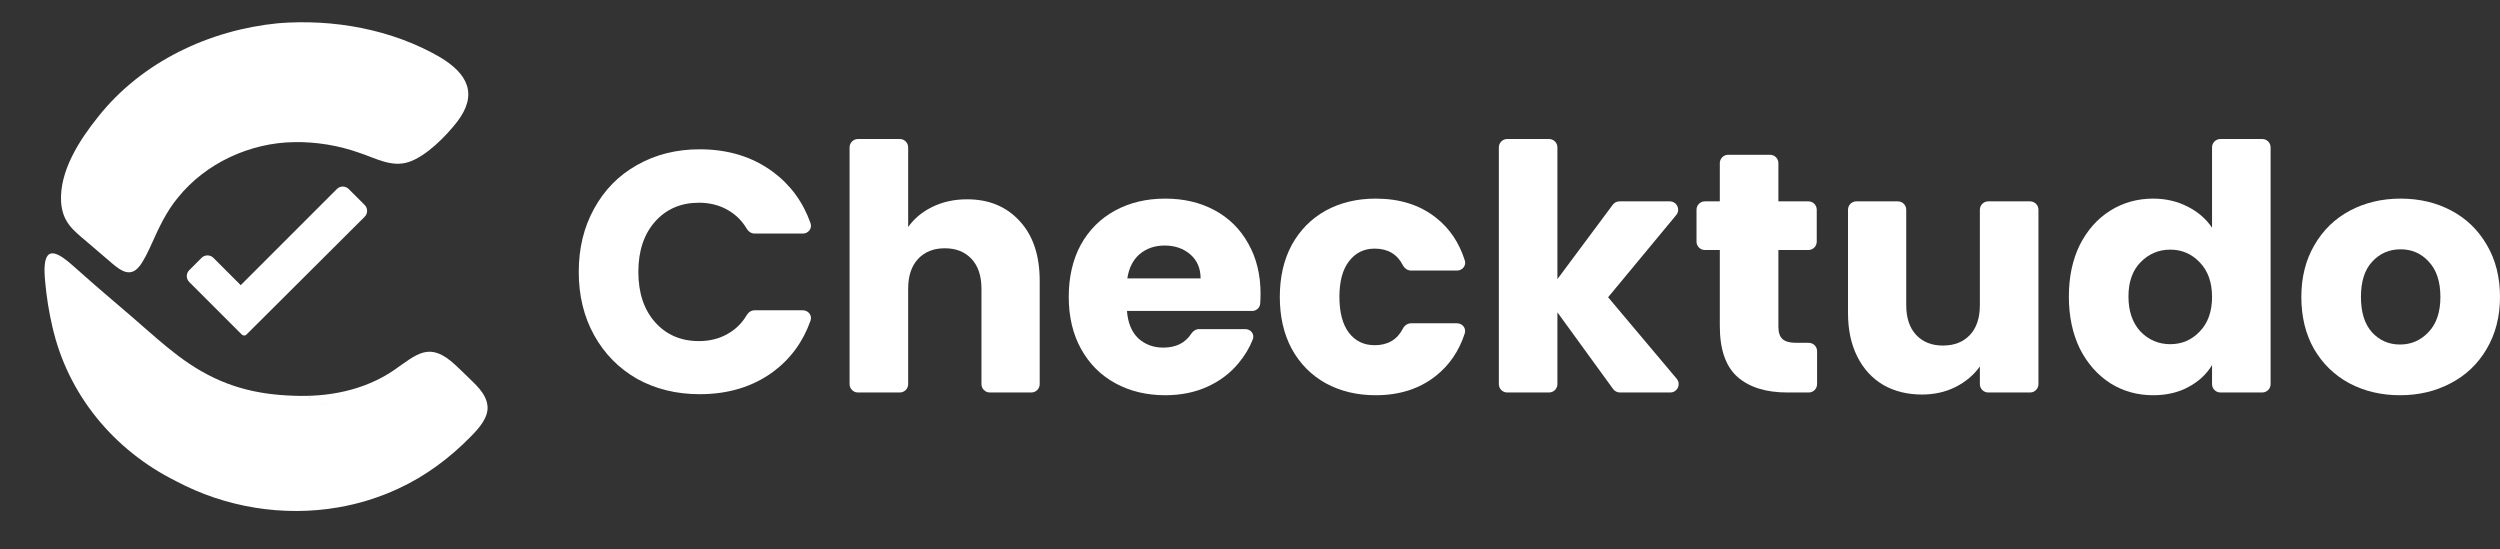 <svg width="132" height="29" viewBox="0 0 132 29" fill="none" xmlns="http://www.w3.org/2000/svg">
<rect x="0" y="0" width="132" height="29" fill="#333333" stroke="none"/>
<path d="M3.225 10.664C3.301 11.713 3.827 12.127 4.559 12.742C5.019 13.138 5.478 13.53 5.94 13.924C6.388 14.304 6.884 14.64 7.34 14.084C7.563 13.834 7.846 13.239 8.036 12.812C8.39 12.014 8.807 11.139 9.383 10.447C10.855 8.609 13.211 7.532 15.545 7.504C16.699 7.483 17.895 7.684 18.97 8.067C19.816 8.346 20.69 8.858 21.59 8.551C22.506 8.247 23.547 7.193 24.141 6.425C25.245 4.98 24.7 3.894 23.228 3.016C20.681 1.542 17.606 0.996 14.698 1.226C11.05 1.581 7.483 3.263 5.183 6.165C4.183 7.407 3.135 9.04 3.225 10.662V10.664H3.225Z" fill="white"/>
<path d="M21.544 18.924L21.544 18.925C21.544 18.925 21.544 18.925 21.544 18.924C21.544 18.924 21.544 18.924 21.544 18.924H21.544Z" fill="white"/>
<path d="M25.743 21.465V21.463C25.684 20.742 25.058 20.267 24.557 19.762C24.383 19.594 24.209 19.422 24.031 19.26C22.666 18 22.037 18.69 20.766 19.568C19.222 20.609 17.343 20.971 15.504 20.895C13.443 20.829 11.729 20.364 10.008 19.212C9.213 18.686 8.453 18.026 7.742 17.405C6.582 16.379 5.313 15.338 4.146 14.289C3.807 14.011 2.855 13.01 2.501 13.518C2.421 13.637 2.387 13.786 2.369 13.93C2.333 14.222 2.356 14.527 2.385 14.878C2.458 15.667 2.578 16.448 2.76 17.224C3.569 20.829 6.004 23.762 9.284 25.399C11.909 26.797 14.958 27.291 17.858 26.79C17.859 26.79 17.86 26.79 17.86 26.79L17.861 26.789C18.95 26.601 20.018 26.272 21.034 25.798C22.48 25.132 23.759 24.175 24.871 23.036C25.284 22.617 25.778 22.068 25.744 21.465L25.743 21.465ZM17.249 21.286L17.25 21.285C17.252 21.285 17.258 21.288 17.259 21.291C17.26 21.293 17.258 21.299 17.255 21.3C17.252 21.302 17.246 21.299 17.245 21.296C17.244 21.294 17.247 21.288 17.249 21.286V21.286ZM17.049 21.287L17.051 21.286C17.053 21.286 17.06 21.288 17.061 21.291C17.062 21.294 17.059 21.3 17.056 21.301C17.054 21.302 17.05 21.3 17.047 21.298C17.044 21.295 17.047 21.29 17.049 21.287V21.287ZM16.41 20.959C16.414 20.957 16.415 20.956 16.419 20.96C16.418 20.965 16.411 20.963 16.41 20.96V20.959L16.41 20.959ZM16.347 20.956L16.349 20.956C16.352 20.956 16.36 20.959 16.363 20.962C16.367 20.967 16.361 20.977 16.355 20.98C16.35 20.981 16.341 20.975 16.338 20.971C16.335 20.966 16.342 20.959 16.347 20.956Z" fill="white"/>
<path d="M13.038 17.64L19.253 11.447C19.426 11.275 19.427 10.995 19.254 10.822L18.411 9.98C18.239 9.807 17.959 9.807 17.787 9.98L12.71 15.057L11.267 13.614C11.095 13.442 10.815 13.442 10.643 13.614L9.992 14.266C9.819 14.438 9.819 14.718 9.992 14.89L12.766 17.664C12.836 17.734 12.949 17.734 13.019 17.664L13.038 17.64Z" fill="white"/>
<path d="M126.719 20.868C125.731 20.868 124.838 20.657 124.043 20.235C123.259 19.813 122.638 19.21 122.18 18.426C121.734 17.642 121.511 16.726 121.511 15.677C121.511 14.64 121.74 13.73 122.198 12.946C122.656 12.151 123.283 11.542 124.079 11.12C124.875 10.698 125.767 10.487 126.755 10.487C127.744 10.487 128.636 10.698 129.432 11.12C130.228 11.542 130.855 12.151 131.313 12.946C131.771 13.73 132 14.64 132 15.677C132 16.714 131.765 17.63 131.295 18.426C130.837 19.21 130.204 19.813 129.396 20.235C128.6 20.657 127.708 20.868 126.719 20.868ZM126.719 18.191C127.31 18.191 127.81 17.974 128.22 17.54C128.642 17.106 128.853 16.485 128.853 15.677C128.853 14.869 128.648 14.248 128.238 13.815C127.84 13.38 127.346 13.163 126.755 13.163C126.153 13.163 125.652 13.38 125.254 13.815C124.856 14.236 124.658 14.857 124.658 15.677C124.658 16.485 124.85 17.106 125.236 17.54C125.634 17.974 126.128 18.191 126.719 18.191Z" fill="white"/>
<path d="M109.236 15.659C109.236 14.622 109.429 13.712 109.815 12.928C110.213 12.145 110.749 11.542 111.425 11.12C112.1 10.698 112.853 10.487 113.685 10.487C114.348 10.487 114.951 10.626 115.494 10.903C116.048 11.18 116.482 11.554 116.796 12.024V7.782C116.796 7.538 116.993 7.34 117.237 7.34H119.447C119.691 7.34 119.888 7.538 119.888 7.782V20.282C119.888 20.525 119.691 20.723 119.447 20.723H117.237C116.993 20.723 116.796 20.525 116.796 20.282V19.276C116.506 19.758 116.09 20.144 115.548 20.434C115.017 20.723 114.397 20.868 113.685 20.868C112.853 20.868 112.1 20.657 111.425 20.235C110.749 19.801 110.213 19.192 109.815 18.408C109.429 17.612 109.236 16.696 109.236 15.659ZM116.796 15.677C116.796 14.906 116.579 14.297 116.145 13.851C115.723 13.405 115.204 13.181 114.589 13.181C113.975 13.181 113.45 13.405 113.016 13.851C112.594 14.285 112.383 14.887 112.383 15.659C112.383 16.431 112.594 17.046 113.016 17.504C113.45 17.95 113.975 18.173 114.589 18.173C115.204 18.173 115.723 17.95 116.145 17.504C116.579 17.058 116.796 16.449 116.796 15.677Z" fill="white"/>
<path d="M107.188 10.632C107.432 10.632 107.63 10.829 107.63 11.073V20.282C107.63 20.525 107.432 20.723 107.188 20.723H104.979C104.735 20.723 104.537 20.525 104.537 20.282V19.348C104.224 19.794 103.796 20.156 103.253 20.433C102.723 20.699 102.132 20.831 101.481 20.831C100.709 20.831 100.028 20.663 99.437 20.325C98.847 19.975 98.388 19.475 98.063 18.824C97.737 18.173 97.575 17.407 97.575 16.527V11.073C97.575 10.829 97.772 10.632 98.016 10.632H100.208C100.451 10.632 100.649 10.829 100.649 11.073V16.111C100.649 16.786 100.824 17.311 101.174 17.685C101.523 18.058 101.993 18.245 102.584 18.245C103.187 18.245 103.663 18.058 104.013 17.685C104.363 17.311 104.537 16.786 104.537 16.111V11.073C104.537 10.829 104.735 10.632 104.979 10.632H107.188Z" fill="white"/>
<path d="M95.501 18.101C95.745 18.101 95.942 18.298 95.942 18.542V20.282C95.942 20.525 95.745 20.723 95.501 20.723H94.369C93.248 20.723 92.374 20.452 91.747 19.909C91.12 19.355 90.806 18.456 90.806 17.215V13.2H90.018C89.774 13.2 89.576 13.002 89.576 12.758V11.073C89.576 10.829 89.774 10.632 90.018 10.632H90.806V8.613C90.806 8.37 91.004 8.172 91.248 8.172H93.457C93.701 8.172 93.899 8.37 93.899 8.613V10.632H95.483C95.727 10.632 95.924 10.829 95.924 11.073V12.758C95.924 13.002 95.727 13.2 95.483 13.2H93.899V17.251C93.899 17.552 93.971 17.769 94.116 17.902C94.26 18.034 94.502 18.101 94.839 18.101H95.501Z" fill="white"/>
<path d="M85.531 20.723C85.389 20.723 85.256 20.655 85.173 20.541L82.231 16.491V20.282C82.231 20.525 82.034 20.723 81.79 20.723H79.58C79.336 20.723 79.139 20.525 79.139 20.282V7.782C79.139 7.538 79.336 7.34 79.58 7.34H81.79C82.034 7.34 82.231 7.538 82.231 7.782V14.737L85.155 10.809C85.238 10.697 85.37 10.632 85.509 10.632H88.164C88.538 10.632 88.743 11.067 88.504 11.355L84.908 15.695L88.529 19.997C88.77 20.284 88.566 20.723 88.191 20.723H85.531Z" fill="white"/>
<path d="M67.574 15.677C67.574 14.628 67.785 13.712 68.207 12.928C68.641 12.145 69.238 11.542 69.997 11.12C70.769 10.698 71.649 10.487 72.638 10.487C73.904 10.487 74.959 10.818 75.802 11.482C76.528 12.044 77.042 12.802 77.343 13.754C77.428 14.023 77.217 14.285 76.935 14.285H74.503C74.317 14.285 74.155 14.165 74.07 14C73.77 13.418 73.274 13.127 72.583 13.127C72.017 13.127 71.565 13.35 71.227 13.796C70.889 14.23 70.721 14.857 70.721 15.677C70.721 16.497 70.889 17.13 71.227 17.576C71.565 18.01 72.017 18.227 72.583 18.227C73.274 18.227 73.77 17.936 74.07 17.355C74.155 17.189 74.317 17.07 74.503 17.07H76.933C77.216 17.07 77.427 17.333 77.34 17.602C77.038 18.533 76.526 19.285 75.802 19.855C74.947 20.53 73.891 20.868 72.638 20.868C71.649 20.868 70.769 20.657 69.997 20.235C69.238 19.813 68.641 19.21 68.207 18.426C67.785 17.642 67.574 16.726 67.574 15.677Z" fill="white"/>
<path d="M66.557 15.514C66.557 15.681 66.551 15.852 66.539 16.027C66.524 16.251 66.334 16.419 66.11 16.419H59.504C59.552 17.046 59.751 17.528 60.101 17.866C60.463 18.191 60.903 18.354 61.421 18.354C62.088 18.354 62.579 18.111 62.895 17.624C62.989 17.48 63.141 17.377 63.313 17.377H65.754C66.042 17.377 66.254 17.649 66.148 17.917C65.971 18.369 65.721 18.785 65.4 19.168C64.966 19.698 64.417 20.114 63.754 20.416C63.091 20.717 62.349 20.868 61.53 20.868C60.541 20.868 59.661 20.657 58.889 20.235C58.118 19.813 57.515 19.21 57.081 18.426C56.647 17.642 56.43 16.726 56.43 15.677C56.43 14.628 56.641 13.712 57.063 12.928C57.497 12.145 58.099 11.542 58.871 11.12C59.643 10.698 60.529 10.487 61.53 10.487C62.506 10.487 63.374 10.692 64.134 11.102C64.893 11.512 65.484 12.096 65.906 12.856C66.34 13.616 66.557 14.502 66.557 15.514ZM63.392 14.701C63.392 14.17 63.212 13.748 62.85 13.435C62.488 13.121 62.036 12.964 61.493 12.964C60.975 12.964 60.535 13.115 60.173 13.417C59.824 13.718 59.607 14.146 59.522 14.701H63.392Z" fill="white"/>
<path d="M51.062 10.523C52.219 10.523 53.147 10.909 53.847 11.681C54.546 12.44 54.896 13.489 54.896 14.827V20.282C54.896 20.525 54.698 20.723 54.454 20.723H52.263C52.019 20.723 51.821 20.525 51.821 20.282V15.243C51.821 14.568 51.646 14.044 51.297 13.67C50.947 13.296 50.477 13.109 49.886 13.109C49.295 13.109 48.825 13.296 48.475 13.67C48.126 14.044 47.951 14.568 47.951 15.243V20.282C47.951 20.525 47.753 20.723 47.51 20.723H45.3C45.056 20.723 44.858 20.525 44.858 20.282V7.782C44.858 7.538 45.056 7.34 45.3 7.34H47.51C47.753 7.34 47.951 7.538 47.951 7.782V11.988C48.264 11.542 48.692 11.186 49.235 10.921C49.778 10.656 50.386 10.523 51.062 10.523Z" fill="white"/>
<path d="M30.558 14.357C30.558 13.103 30.83 11.988 31.372 11.011C31.915 10.023 32.668 9.257 33.633 8.715C34.609 8.16 35.712 7.883 36.942 7.883C38.449 7.883 39.739 8.28 40.812 9.076C41.739 9.763 42.4 10.666 42.796 11.784C42.893 12.057 42.681 12.332 42.392 12.332H39.843C39.673 12.332 39.52 12.232 39.434 12.086C39.192 11.675 38.874 11.353 38.48 11.12C38.021 10.842 37.497 10.704 36.906 10.704C35.954 10.704 35.182 11.035 34.591 11.698C34.001 12.362 33.705 13.248 33.705 14.357C33.705 15.466 34.001 16.352 34.591 17.015C35.182 17.679 35.954 18.01 36.906 18.01C37.497 18.01 38.021 17.872 38.48 17.594C38.874 17.361 39.192 17.04 39.434 16.628C39.52 16.482 39.673 16.383 39.843 16.383H42.392C42.681 16.383 42.893 16.657 42.796 16.93C42.4 18.048 41.739 18.951 40.812 19.638C39.739 20.422 38.449 20.813 36.942 20.813C35.712 20.813 34.609 20.542 33.633 20C32.668 19.445 31.915 18.679 31.372 17.703C30.83 16.726 30.558 15.611 30.558 14.357Z" fill="white"/>
</svg>
